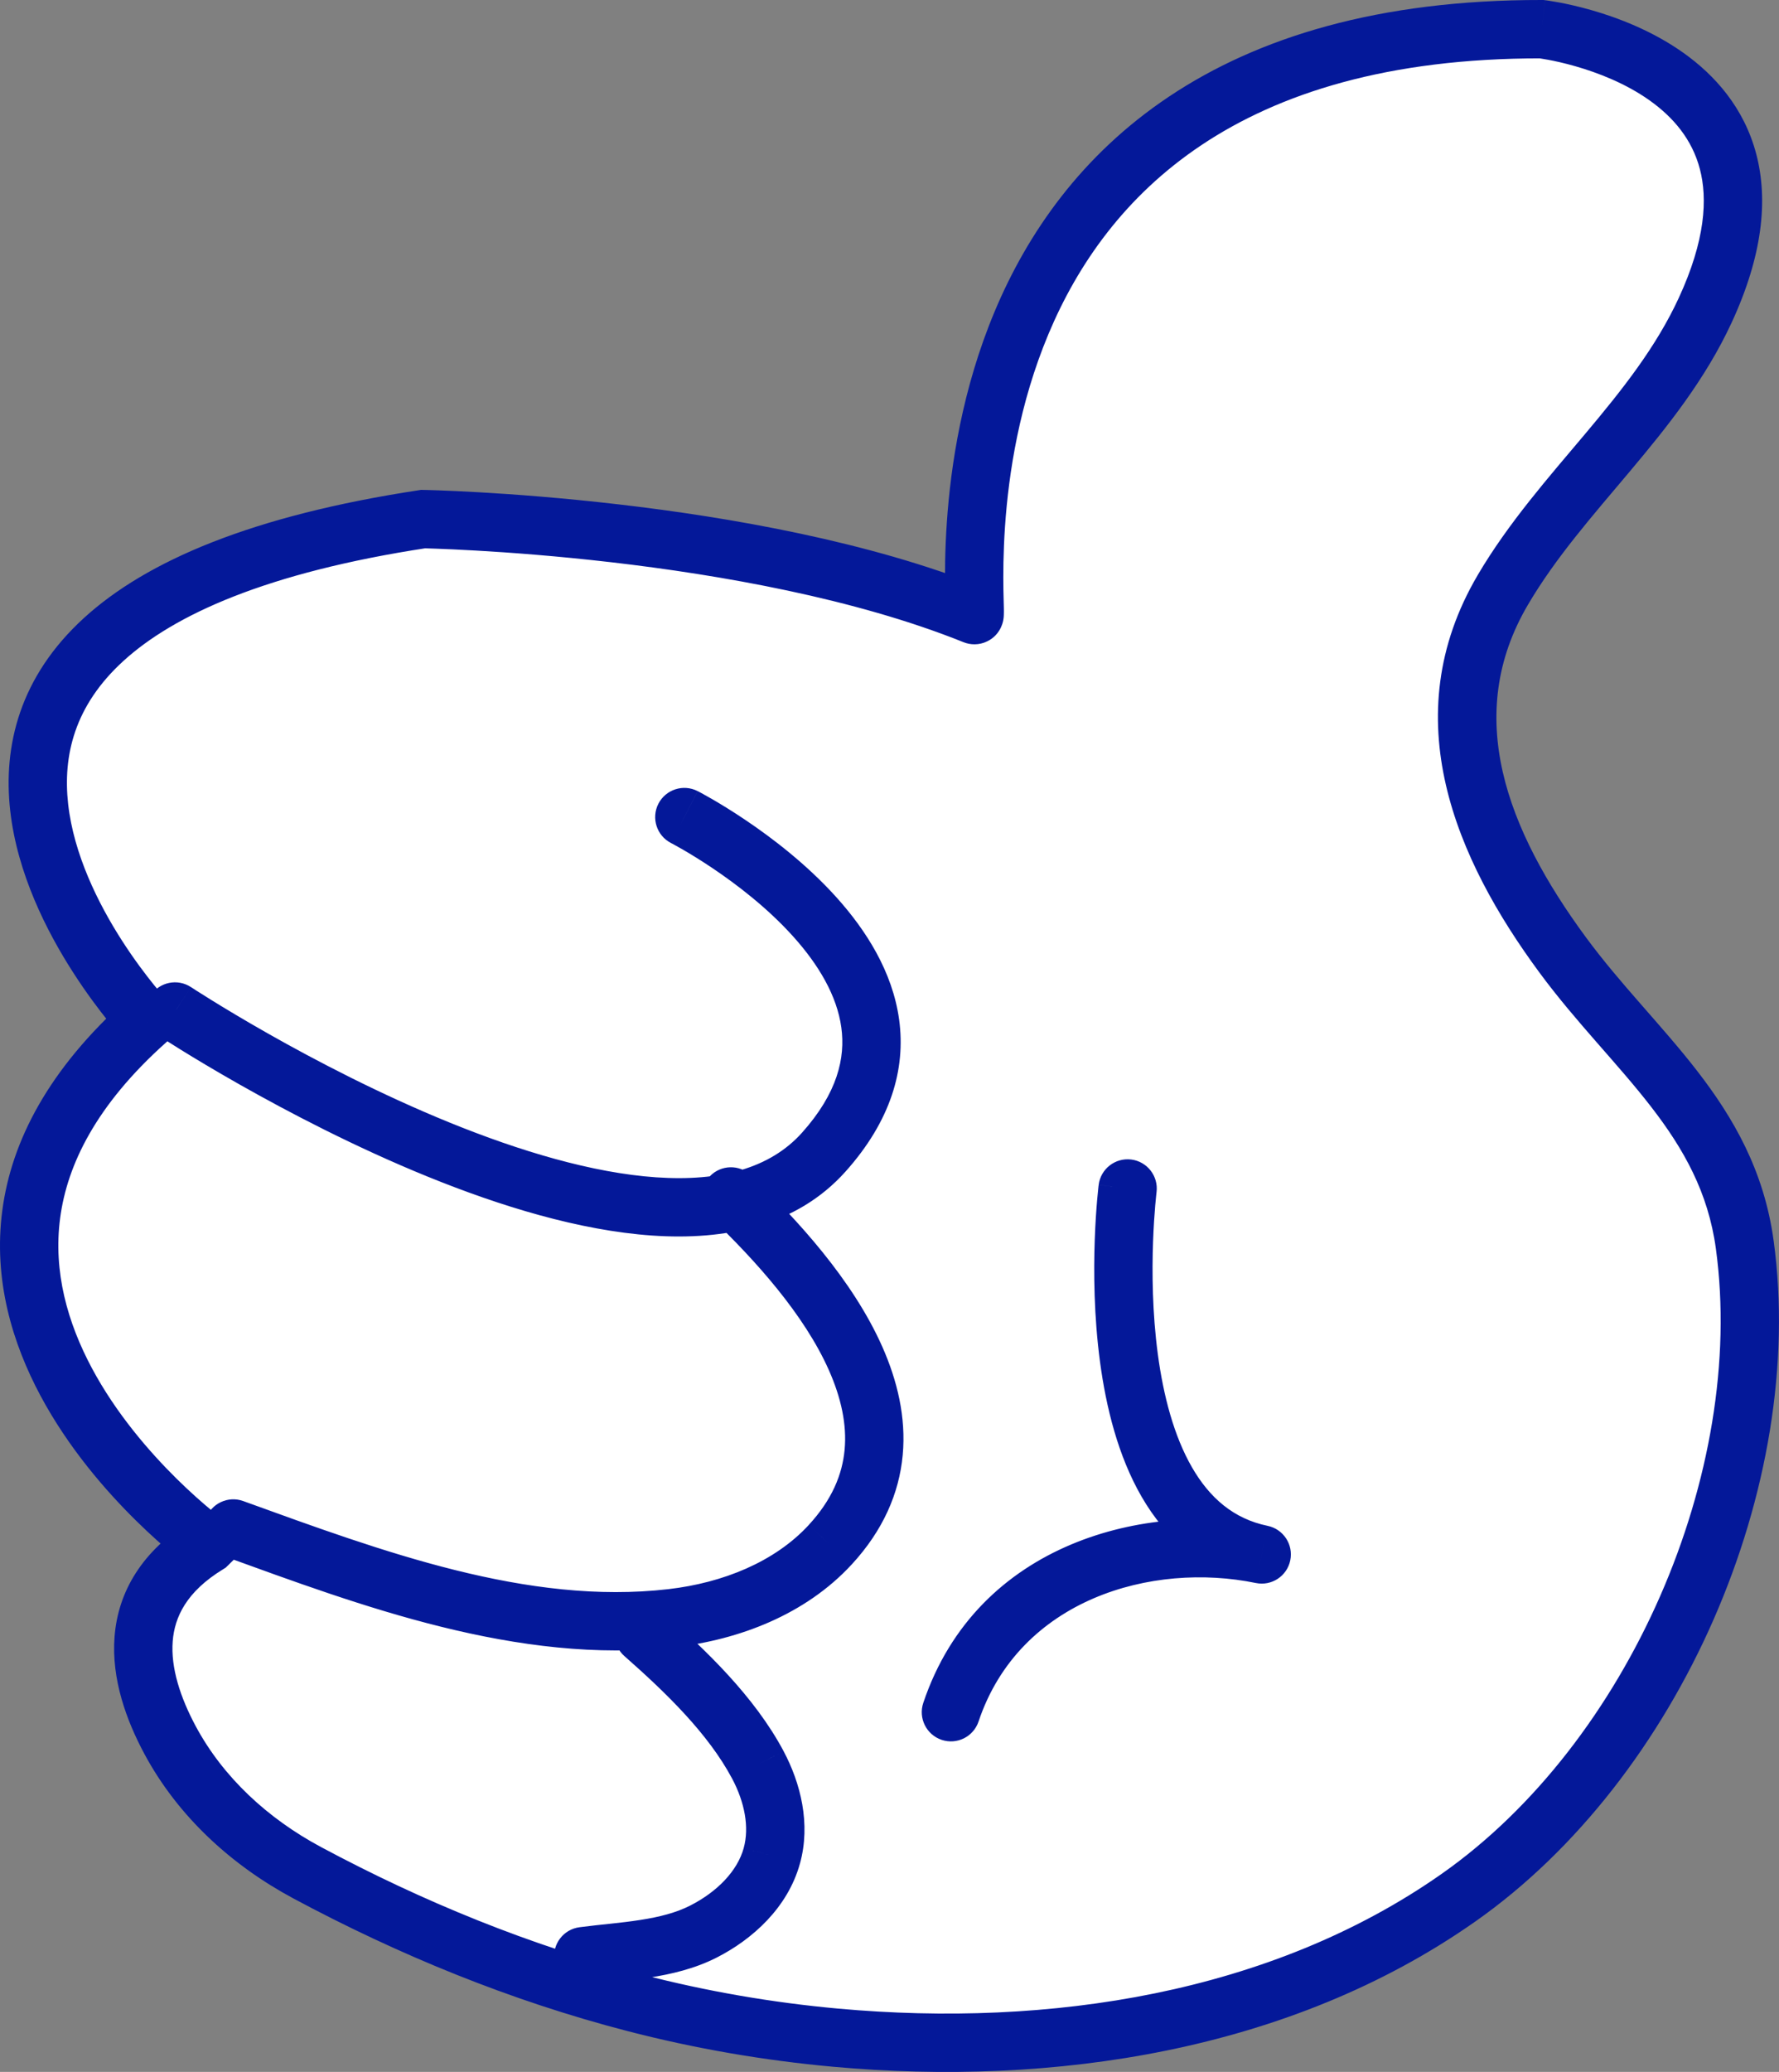 <svg xmlns="http://www.w3.org/2000/svg" width="61" height="71" viewBox="0 0 61 71" fill="none"><rect x="0" y="0" width="61" height="71" fill="#808080" stroke="none"/><path d="M7.121 52.927C7.121 52.927 -5.12 44.046 5.02 34.986C5.02 34.986 -7.945 21.203 14.506 17.789C14.506 17.789 25.73 17.988 33.411 21.079C33.601 21.156 31.054 0.968 52.862 1C52.862 1 62.403 2.122 58.471 10.63C56.789 14.268 53.541 16.799 51.53 20.215C48.975 24.554 50.797 28.944 53.581 32.722C56.033 36.05 59.236 38.319 59.827 42.657C60.921 50.693 56.714 60.326 50.007 65.032C43.891 69.323 36.016 70.493 28.665 69.829C26.335 69.618 24.023 69.219 21.76 68.632C17.846 67.618 14.083 66.077 10.533 64.175C8.565 63.122 6.883 61.583 5.835 59.637C4.681 57.492 4.134 54.758 7.119 52.928L7.121 52.927Z" fill="white"></path><path d="M6 34.663C6 34.663 22.699 45.678 28.246 39.482C33.793 33.286 23.466 28 23.466 28" fill="white"></path><path d="M8 52.379C12.702 54.081 17.929 56.043 23.037 55.451C25.068 55.216 27.093 54.426 28.465 52.938C32.228 48.862 28.164 43.969 25.062 41" fill="white"></path><path d="M20 67.035C21.373 66.856 22.888 66.819 24.121 66.192C25.198 65.644 26.148 64.744 26.465 63.596C26.753 62.556 26.492 61.431 25.984 60.476C25.075 58.771 23.518 57.274 22.07 56" fill="white"></path><path d="M38.665 40.727C38.665 40.727 37.249 52.029 43.263 53.268C39.441 52.48 34.239 53.807 32.606 58.674" fill="white"></path><path d="M7.121 52.927L7.823 53.639L8.664 52.81L7.708 52.117L7.121 52.927ZM5.02 34.986L5.686 35.731L6.451 35.048L5.748 34.301L5.02 34.986ZM14.506 17.789L14.524 16.789L14.44 16.787L14.356 16.8L14.506 17.789ZM33.411 21.079L33.784 20.152L33.784 20.152L33.411 21.079ZM52.862 1L52.979 0.007L52.922 0L52.864 3.86178e-05L52.862 1ZM58.471 10.63L57.563 10.21L57.563 10.21L58.471 10.63ZM51.53 20.215L52.392 20.723L52.392 20.723L51.53 20.215ZM53.581 32.722L52.776 33.315L52.776 33.315L53.581 32.722ZM59.827 42.657L58.836 42.792L58.836 42.792L59.827 42.657ZM50.007 65.032L50.581 65.851L50.581 65.851L50.007 65.032ZM28.665 69.829L28.755 68.833L28.755 68.833L28.665 69.829ZM21.76 68.632L22.011 67.664L22.011 67.664L21.76 68.632ZM10.533 64.175L11.005 63.294L11.005 63.294L10.533 64.175ZM5.835 59.637L4.955 60.111L4.955 60.111L5.835 59.637ZM7.119 52.928L7.642 53.781L7.739 53.721L7.821 53.641L7.119 52.928ZM6.55 33.828C6.089 33.524 5.469 33.651 5.165 34.112C4.861 34.573 4.988 35.193 5.449 35.497L6.55 33.828ZM23.921 27.11C23.43 26.858 22.827 27.053 22.575 27.544C22.324 28.036 22.518 28.639 23.01 28.89L23.921 27.11ZM8.34 51.439C7.821 51.251 7.247 51.52 7.059 52.039C6.871 52.558 7.14 53.132 7.659 53.32L8.34 51.439ZM23.037 55.451L22.922 54.457L22.922 54.457L23.037 55.451ZM28.465 52.938L27.73 52.259L27.73 52.26L28.465 52.938ZM25.754 40.278C25.355 39.896 24.722 39.91 24.34 40.309C23.958 40.708 23.972 41.341 24.371 41.722L25.754 40.278ZM19.871 66.043C19.323 66.114 18.937 66.616 19.008 67.163C19.079 67.711 19.581 68.097 20.129 68.026L19.871 66.043ZM24.121 66.192L24.574 67.083L24.574 67.083L24.121 66.192ZM26.465 63.596L25.501 63.328L25.501 63.33L26.465 63.596ZM25.984 60.476L26.867 60.007L26.867 60.006L25.984 60.476ZM22.731 55.249C22.316 54.885 21.684 54.925 21.32 55.339C20.955 55.754 20.995 56.386 21.41 56.751L22.731 55.249ZM39.657 40.852C39.725 40.304 39.337 39.804 38.789 39.735C38.241 39.667 37.741 40.055 37.672 40.603L39.657 40.852ZM43.263 53.268L43.061 54.247C43.602 54.359 44.131 54.011 44.242 53.47C44.354 52.929 44.006 52.4 43.465 52.288L43.263 53.268ZM31.658 58.356C31.483 58.879 31.765 59.446 32.288 59.622C32.812 59.798 33.379 59.516 33.554 58.992L31.658 58.356ZM7.121 52.927C7.708 52.117 7.708 52.117 7.709 52.118C7.709 52.118 7.709 52.118 7.709 52.118C7.709 52.118 7.709 52.118 7.709 52.118C7.708 52.117 7.707 52.116 7.705 52.115C7.701 52.112 7.694 52.107 7.685 52.1C7.666 52.086 7.636 52.063 7.597 52.033C7.518 51.972 7.4 51.88 7.252 51.757C6.956 51.512 6.539 51.149 6.068 50.685C5.121 49.752 3.982 48.439 3.15 46.883C2.319 45.328 1.819 43.581 2.062 41.742C2.303 39.918 3.292 37.87 5.686 35.731L4.353 34.24C1.677 36.631 0.395 39.091 0.079 41.48C-0.235 43.855 0.424 46.027 1.386 47.825C2.346 49.621 3.634 51.095 4.665 52.11C5.183 52.621 5.644 53.022 5.977 53.298C6.144 53.436 6.28 53.543 6.375 53.617C6.423 53.653 6.461 53.682 6.487 53.702C6.501 53.712 6.511 53.72 6.519 53.726C6.523 53.728 6.526 53.731 6.529 53.733C6.53 53.733 6.531 53.734 6.532 53.735C6.532 53.735 6.533 53.735 6.533 53.736C6.533 53.736 6.534 53.736 7.121 52.927ZM5.02 34.986C5.748 34.301 5.748 34.301 5.749 34.301C5.749 34.301 5.749 34.301 5.749 34.301C5.749 34.301 5.749 34.301 5.748 34.301C5.748 34.3 5.746 34.299 5.744 34.296C5.74 34.292 5.733 34.284 5.723 34.273C5.702 34.251 5.671 34.216 5.631 34.17C5.549 34.077 5.43 33.938 5.284 33.758C4.991 33.396 4.595 32.874 4.186 32.238C3.357 30.949 2.53 29.272 2.337 27.556C2.151 25.897 2.55 24.185 4.226 22.655C5.957 21.075 9.129 19.618 14.657 18.777L14.356 16.8C8.658 17.667 5.031 19.213 2.878 21.178C0.671 23.192 0.101 25.566 0.35 27.779C0.592 29.936 1.603 31.918 2.504 33.319C2.96 34.029 3.401 34.611 3.729 35.016C3.894 35.219 4.031 35.38 4.129 35.49C4.177 35.546 4.216 35.589 4.244 35.62C4.258 35.635 4.269 35.647 4.277 35.655C4.281 35.66 4.284 35.663 4.286 35.666C4.288 35.667 4.289 35.668 4.289 35.669C4.29 35.669 4.29 35.67 4.291 35.67C4.291 35.67 4.291 35.671 5.02 34.986ZM14.506 17.789C14.488 18.789 14.488 18.789 14.488 18.789C14.488 18.789 14.488 18.789 14.488 18.789C14.489 18.789 14.489 18.789 14.489 18.789C14.491 18.789 14.492 18.789 14.495 18.789C14.499 18.789 14.507 18.789 14.517 18.789C14.537 18.79 14.567 18.79 14.608 18.791C14.689 18.794 14.81 18.797 14.968 18.803C15.283 18.814 15.745 18.834 16.323 18.867C17.48 18.933 19.103 19.053 20.963 19.268C24.701 19.701 29.322 20.512 33.037 22.007L33.784 20.152C29.819 18.556 24.988 17.721 21.193 17.282C19.287 17.061 17.624 16.938 16.437 16.87C15.843 16.836 15.367 16.816 15.039 16.804C14.875 16.798 14.748 16.794 14.661 16.792C14.617 16.791 14.584 16.79 14.561 16.79C14.549 16.789 14.54 16.789 14.534 16.789C14.531 16.789 14.529 16.789 14.527 16.789C14.526 16.789 14.525 16.789 14.525 16.789C14.525 16.789 14.524 16.789 14.524 16.789C14.524 16.789 14.524 16.789 14.506 17.789ZM33.037 22.007C33.273 22.102 33.569 22.114 33.846 21.98C34.083 21.867 34.209 21.694 34.262 21.608C34.364 21.446 34.392 21.294 34.398 21.267C34.417 21.174 34.42 21.091 34.42 21.068C34.423 20.998 34.422 20.915 34.421 20.846C34.417 20.677 34.411 20.5 34.406 20.221C34.398 19.694 34.399 18.942 34.461 18.038C34.585 16.224 34.952 13.826 35.952 11.444C36.948 9.07 38.568 6.724 41.204 4.967C43.84 3.21 47.566 1.992 52.861 2L52.864 3.86178e-05C47.254 -0.008 43.121 1.286 40.095 3.303C37.069 5.32 35.224 8.01 34.108 10.669C32.995 13.321 32.599 15.953 32.466 17.901C32.399 18.879 32.398 19.691 32.407 20.253C32.411 20.52 32.419 20.768 32.421 20.886C32.422 20.92 32.422 20.945 32.422 20.965C32.422 20.986 32.422 20.992 32.422 20.989C32.422 20.987 32.422 20.977 32.424 20.962C32.425 20.951 32.428 20.916 32.438 20.869C32.441 20.852 32.468 20.706 32.567 20.547C32.619 20.463 32.744 20.291 32.979 20.178C33.256 20.045 33.55 20.057 33.784 20.152L33.037 22.007ZM52.862 1C52.746 1.993 52.745 1.993 52.745 1.993C52.745 1.993 52.745 1.993 52.744 1.993C52.744 1.993 52.744 1.993 52.744 1.993C52.744 1.993 52.744 1.993 52.745 1.993C52.747 1.993 52.752 1.994 52.758 1.995C52.771 1.996 52.792 1.999 52.821 2.004C52.879 2.012 52.967 2.027 53.081 2.048C53.309 2.09 53.635 2.161 54.017 2.27C54.789 2.491 55.742 2.857 56.562 3.44C57.375 4.017 58.02 4.775 58.286 5.79C58.553 6.806 58.479 8.229 57.563 10.21L59.379 11.049C60.429 8.777 60.637 6.869 60.221 5.282C59.804 3.694 58.801 2.576 57.72 1.809C56.647 1.048 55.46 0.602 54.567 0.347C54.115 0.218 53.727 0.134 53.448 0.082C53.309 0.056 53.196 0.038 53.117 0.026C53.077 0.02 53.045 0.015 53.022 0.012C53.01 0.011 53.001 0.01 52.994 0.009C52.99 0.008 52.987 0.008 52.985 0.008C52.983 0.007 52.983 0.007 52.982 0.007C52.981 0.007 52.981 0.007 52.98 0.007C52.98 0.007 52.979 0.007 52.862 1ZM57.563 10.21C56.784 11.896 55.631 13.35 54.359 14.862C53.111 16.346 51.727 17.91 50.668 19.708L52.392 20.723C53.344 19.105 54.59 17.695 55.889 16.15C57.164 14.633 58.476 13.002 59.379 11.049L57.563 10.21ZM50.669 19.708C47.789 24.598 49.94 29.466 52.776 33.315L54.386 32.129C51.654 28.421 50.162 24.509 52.392 20.723L50.669 19.708ZM52.776 33.315C53.416 34.184 54.101 34.977 54.755 35.726C55.418 36.485 56.043 37.189 56.611 37.923C57.733 39.372 58.573 40.861 58.836 42.792L60.817 42.523C60.49 40.115 59.433 38.3 58.193 36.698C57.579 35.906 56.907 35.149 56.261 34.41C55.607 33.662 54.972 32.924 54.386 32.129L52.776 33.315ZM58.836 42.792C59.88 50.455 55.835 59.721 49.433 64.214L50.581 65.851C57.593 60.931 61.963 50.931 60.817 42.522L58.836 42.792ZM49.433 64.214C43.574 68.324 35.961 69.484 28.755 68.833L28.575 70.825C36.071 71.502 44.208 70.322 50.581 65.851L49.433 64.214ZM28.755 68.833C26.479 68.627 24.221 68.237 22.011 67.664L21.509 69.6C23.826 70.201 26.191 70.609 28.575 70.825L28.755 68.833ZM22.011 67.664C18.184 66.672 14.495 65.163 11.005 63.294L10.06 65.057C13.671 66.991 17.508 68.563 21.509 69.6L22.011 67.664ZM11.005 63.294C9.181 62.317 7.656 60.908 6.716 59.163L4.955 60.111C6.11 62.257 7.949 63.926 10.061 65.057L11.005 63.294ZM6.716 59.163C6.179 58.164 5.851 57.146 5.922 56.242C5.987 55.411 6.396 54.544 7.642 53.781L6.597 52.076C4.857 53.142 4.047 54.557 3.928 56.086C3.814 57.543 4.338 58.964 4.955 60.111L6.716 59.163ZM7.821 53.641L7.823 53.639L6.419 52.215L6.417 52.216L7.821 53.641ZM6 34.663C5.449 35.497 5.449 35.497 5.45 35.498C5.45 35.498 5.45 35.498 5.45 35.498C5.451 35.499 5.452 35.499 5.453 35.5C5.456 35.502 5.459 35.504 5.464 35.507C5.473 35.513 5.486 35.521 5.503 35.532C5.536 35.554 5.586 35.586 5.649 35.627C5.777 35.709 5.964 35.827 6.202 35.974C6.679 36.269 7.364 36.682 8.203 37.157C9.877 38.105 12.179 39.311 14.666 40.322C17.141 41.328 19.862 42.168 22.361 42.34C24.854 42.512 27.311 42.025 28.991 40.149L27.501 38.815C26.407 40.036 24.697 40.496 22.498 40.345C20.306 40.194 17.812 39.442 15.419 38.469C13.038 37.501 10.818 36.34 9.188 35.417C8.375 34.956 7.712 34.557 7.254 34.273C7.025 34.132 6.847 34.019 6.728 33.943C6.668 33.904 6.623 33.875 6.593 33.855C6.578 33.846 6.567 33.839 6.56 33.834C6.556 33.832 6.554 33.83 6.552 33.829C6.551 33.828 6.551 33.828 6.55 33.828C6.55 33.828 6.55 33.828 6.55 33.828C6.55 33.828 6.55 33.828 6 34.663ZM28.991 40.149C30.545 38.413 31.063 36.635 30.83 34.938C30.603 33.292 29.69 31.871 28.679 30.748C27.66 29.617 26.469 28.71 25.55 28.093C25.088 27.782 24.686 27.539 24.398 27.373C24.254 27.29 24.138 27.226 24.056 27.181C24.016 27.159 23.983 27.142 23.961 27.13C23.949 27.124 23.94 27.12 23.934 27.116C23.93 27.114 23.928 27.113 23.925 27.112C23.924 27.111 23.924 27.111 23.923 27.111C23.923 27.11 23.922 27.11 23.922 27.11C23.922 27.11 23.921 27.11 23.466 28C23.01 28.89 23.01 28.89 23.009 28.89C23.009 28.89 23.009 28.89 23.009 28.89C23.009 28.89 23.009 28.89 23.009 28.89C23.01 28.89 23.011 28.891 23.013 28.892C23.016 28.893 23.021 28.896 23.029 28.9C23.045 28.909 23.071 28.922 23.104 28.94C23.171 28.977 23.271 29.032 23.399 29.105C23.654 29.253 24.016 29.471 24.435 29.753C25.279 30.32 26.324 31.122 27.193 32.087C28.07 33.06 28.699 34.122 28.848 35.21C28.991 36.246 28.72 37.453 27.501 38.815L28.991 40.149ZM7.659 53.32C12.299 54.999 17.764 57.069 23.152 56.444L22.922 54.457C18.094 55.017 13.105 53.163 8.34 51.439L7.659 53.32ZM23.152 56.444C25.34 56.191 27.618 55.331 29.2 53.615L27.73 52.26C26.568 53.52 24.796 54.24 22.922 54.457L23.152 56.444ZM29.2 53.616C30.279 52.448 30.831 51.175 30.953 49.863C31.073 48.567 30.766 47.307 30.252 46.148C29.236 43.857 27.323 41.779 25.754 40.278L24.371 41.722C25.904 43.19 27.574 45.043 28.424 46.959C28.843 47.905 29.041 48.818 28.961 49.679C28.883 50.523 28.533 51.39 27.73 52.259L29.2 53.616ZM20.129 68.026C20.719 67.95 21.569 67.879 22.267 67.769C23.017 67.652 23.822 67.466 24.574 67.083L23.668 65.3C23.186 65.545 22.618 65.691 21.959 65.793C21.248 65.904 20.654 65.941 19.871 66.043L20.129 68.026ZM24.574 67.083C25.802 66.458 27.012 65.373 27.429 63.861L25.501 63.33C25.284 64.116 24.593 64.829 23.667 65.3L24.574 67.083ZM27.429 63.863C27.808 62.496 27.449 61.1 26.867 60.007L25.102 60.946C25.535 61.761 25.698 62.617 25.501 63.328L27.429 63.863ZM26.867 60.006C25.864 58.126 24.181 56.526 22.731 55.249L21.41 56.751C22.855 58.023 24.286 59.416 25.102 60.947L26.867 60.006ZM38.665 40.727C37.672 40.603 37.672 40.604 37.672 40.604C37.672 40.604 37.672 40.605 37.672 40.605C37.672 40.605 37.672 40.606 37.672 40.608C37.672 40.609 37.671 40.612 37.671 40.616C37.67 40.623 37.669 40.632 37.667 40.644C37.665 40.669 37.661 40.704 37.656 40.748C37.646 40.838 37.633 40.966 37.619 41.129C37.591 41.455 37.558 41.918 37.538 42.477C37.498 43.59 37.509 45.101 37.718 46.666C37.925 48.218 38.336 49.892 39.142 51.286C39.961 52.704 41.214 53.867 43.061 54.247L43.465 52.288C42.306 52.05 41.48 51.336 40.873 50.285C40.253 49.212 39.891 47.828 39.7 46.401C39.511 44.985 39.499 43.593 39.537 42.549C39.556 42.028 39.586 41.599 39.612 41.302C39.625 41.153 39.636 41.038 39.645 40.961C39.649 40.923 39.652 40.894 39.654 40.876C39.655 40.866 39.656 40.86 39.656 40.856C39.657 40.854 39.657 40.852 39.657 40.852C39.657 40.851 39.657 40.851 39.657 40.851C39.657 40.851 39.657 40.851 39.657 40.851C39.657 40.852 39.657 40.852 38.665 40.727ZM43.465 52.288C39.371 51.444 33.516 52.82 31.658 58.356L33.554 58.992C34.963 54.794 39.51 53.515 43.061 54.247L43.465 52.288Z" fill="#041899"></path></svg>